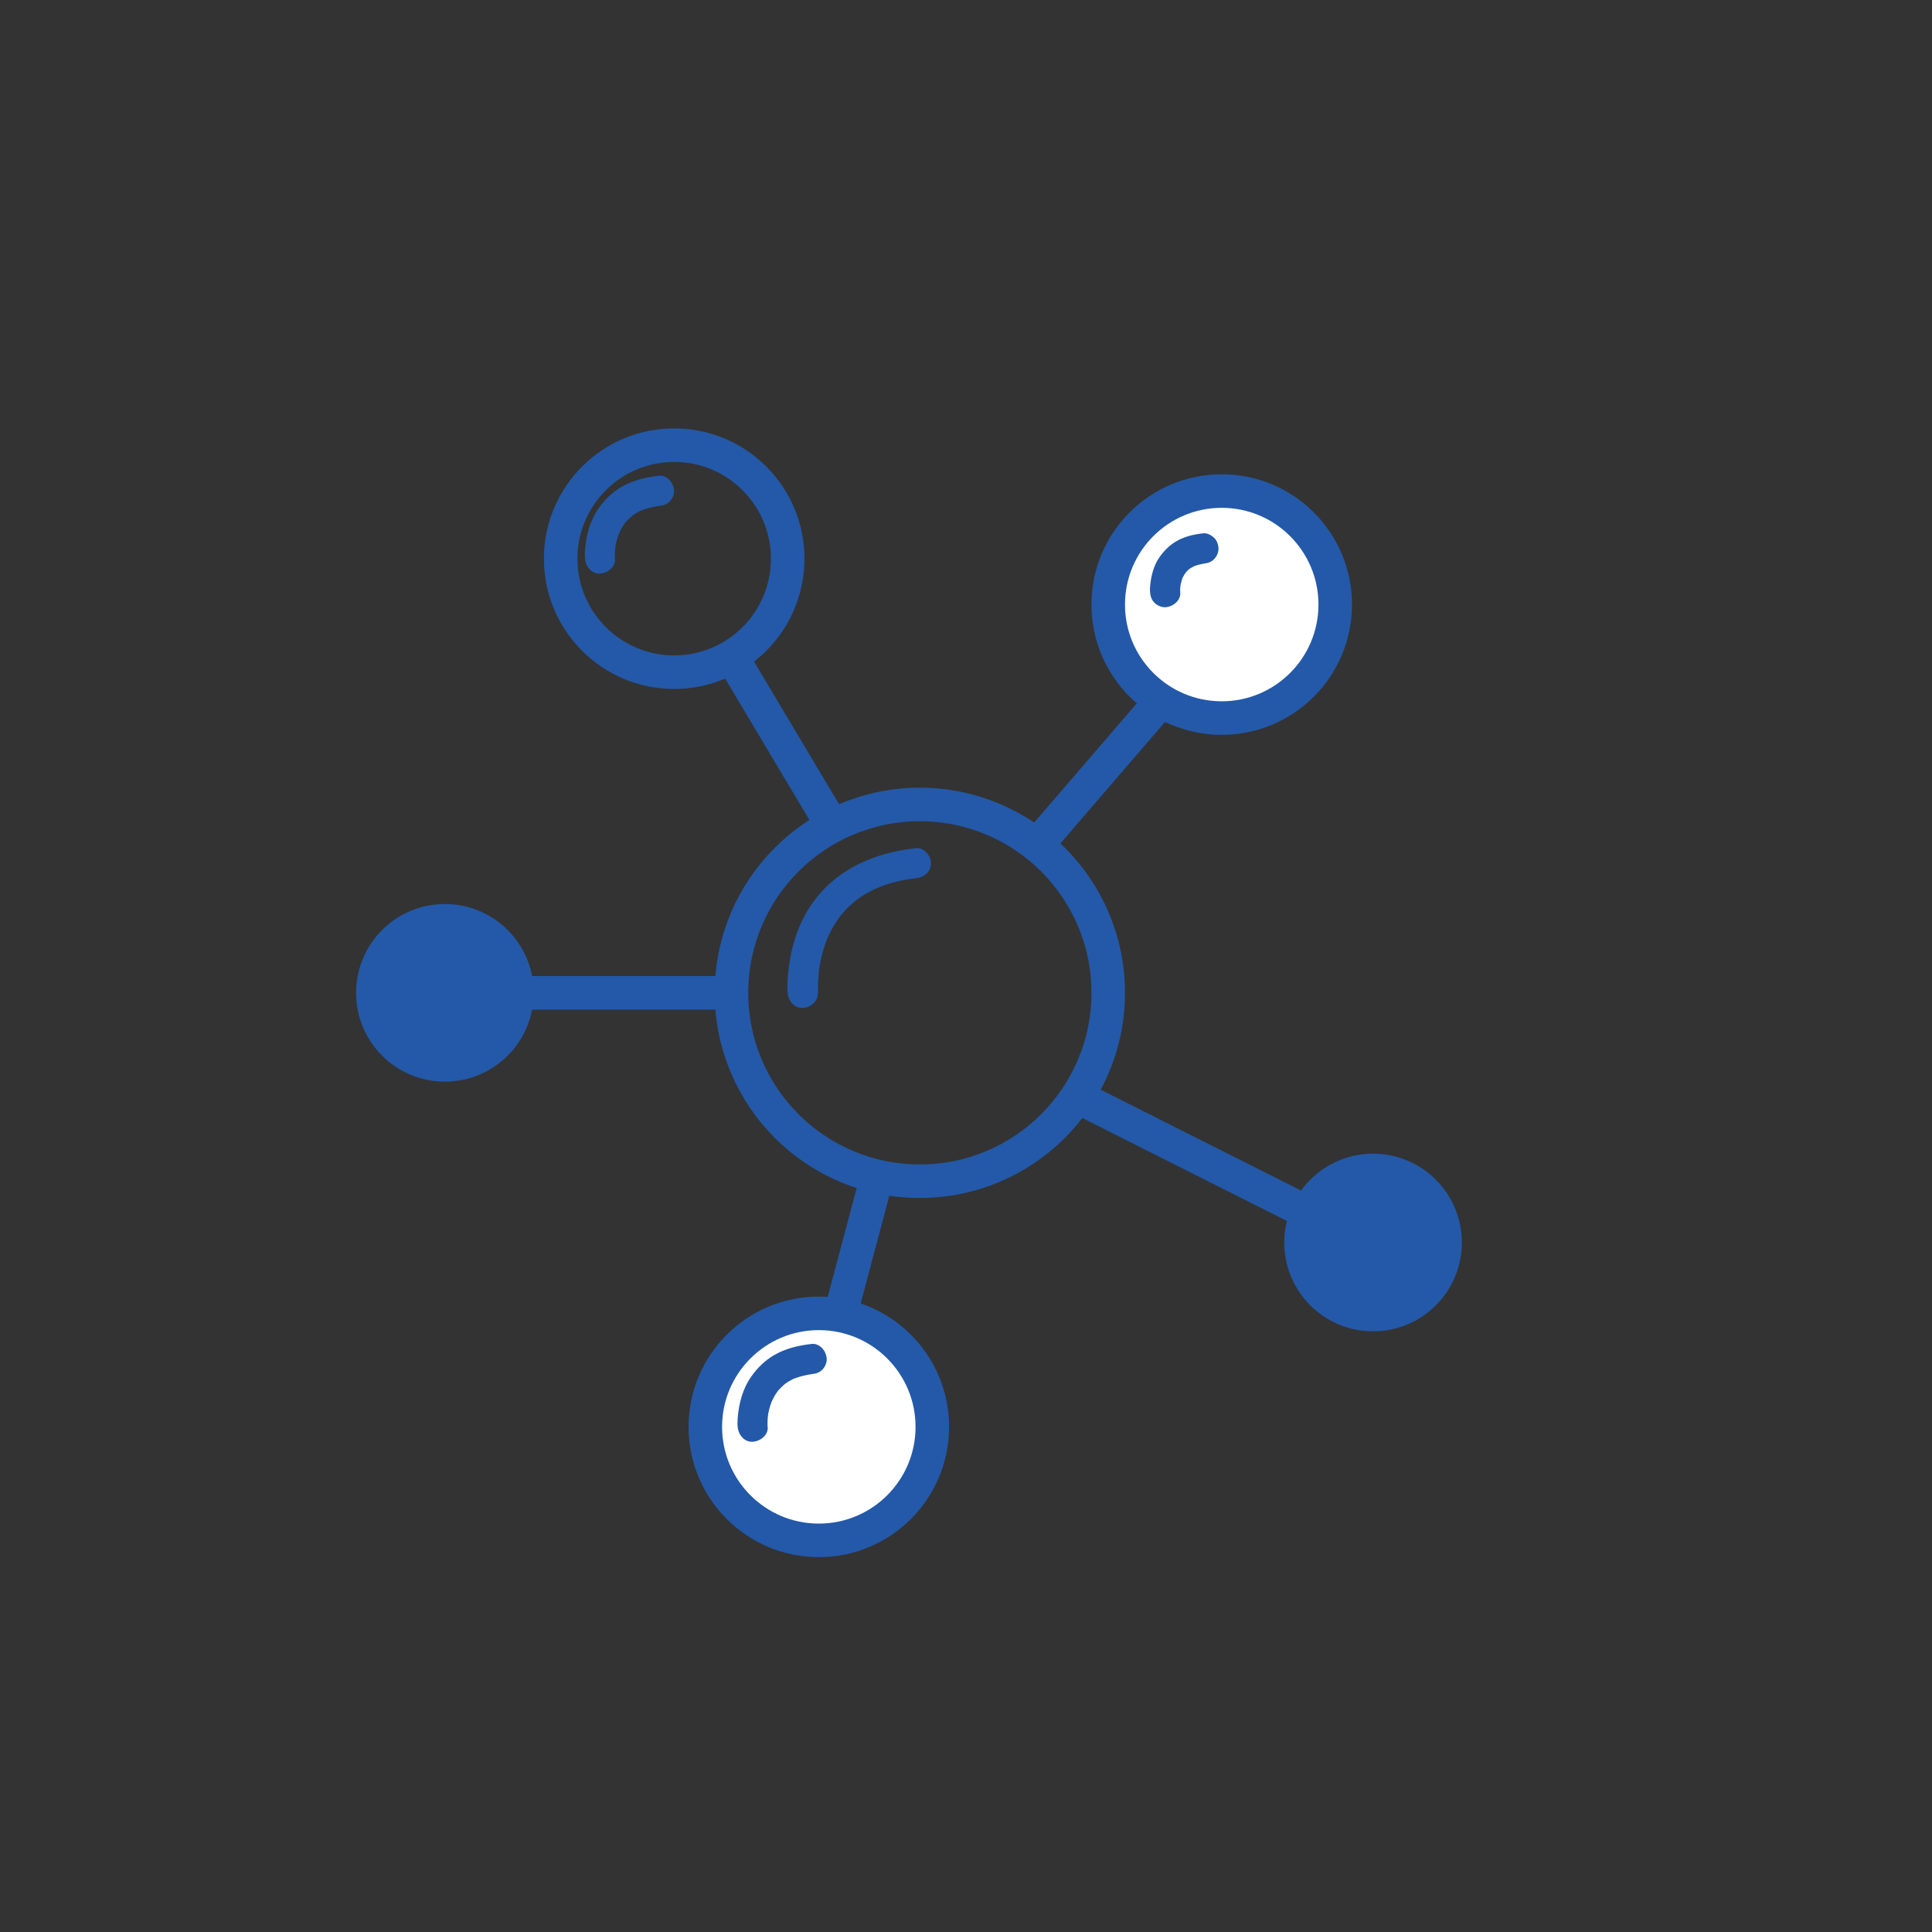 <?xml version="1.0" encoding="UTF-8"?><svg id="Layer_1" xmlns="http://www.w3.org/2000/svg" viewBox="0 0 144 144"><rect x="0" y="0" width="144" height="144" fill="#333333" stroke="none"/><defs><style>.cls-1{fill:#fff;}.cls-1,.cls-2{stroke-width:2.5px;}.cls-1,.cls-2,.cls-3{stroke:#2359a8;stroke-miterlimit:10;}.cls-4,.cls-3{fill:#2359a8;}.cls-2{fill:none;}</style></defs><circle class="cls-4" cx="33.16" cy="74" r="6.12"/><g><circle class="cls-2" cx="68.56" cy="74" r="14.04"/><circle class="cls-2" cx="50.25" cy="41.64" r="8.46"/><circle class="cls-1" cx="91.06" cy="45.06" r="8.46"/><circle class="cls-1" cx="61.03" cy="106.35" r="8.46"/><circle class="cls-3" cx="33.16" cy="74" r="6.12"/><line class="cls-2" x1="54.52" y1="48.93" x2="62.05" y2="61.56"/><line class="cls-2" x1="86.52" y1="52.26" x2="77.27" y2="63"/><line class="cls-2" x1="97.44" y1="90.37" x2="80.27" y2="81.73"/><line class="cls-2" x1="62.6" y1="98.11" x2="65.53" y2="87.11"/><line class="cls-2" x1="39.28" y1="74" x2="54.52" y2="74"/><path class="cls-4" d="M60.98,74c-.02-.28-.02-.56,0-.83,.01-.3,.05-.6,.07-.9,.01-.12-.05,.3,0-.01,.01-.09,.03-.18,.04-.27,.04-.2,.08-.4,.12-.6,.1-.42,.23-.84,.38-1.25,.02-.04,.15-.37,.08-.21s.08-.17,.1-.22c.11-.24,.24-.47,.37-.7,.13-.21,.26-.42,.41-.62,.03-.05,.07-.09,.1-.14-.02,.03-.15,.18-.02,.03,.1-.11,.18-.22,.28-.33,.18-.2,.37-.39,.57-.57,.11-.1,.23-.2,.35-.3-.19,.15,.17-.12,.23-.16,1.27-.87,2.68-1.29,4.21-1.46,.6-.06,1.12-.47,1.12-1.12,0-.56-.52-1.19-1.12-1.12-3.06,.33-5.9,1.53-7.72,4.1-1.14,1.6-1.69,3.57-1.83,5.52-.03,.39-.05,.78-.01,1.17,.05,.61,.48,1.12,1.12,1.12,.57,0,1.17-.52,1.12-1.12h0Z"/><path class="cls-4" d="M45.83,41.64c-.01-.14,0-.29,0-.44,0-.16,.02-.31,.04-.47,0-.11-.06,.37-.02,.14,0-.05,.01-.09,.02-.14,.02-.1,.04-.21,.06-.31,.05-.22,.12-.44,.2-.65,.02-.05,.11-.27,.02-.05s0,0,.03-.05c.06-.12,.12-.25,.19-.37,.07-.11,.14-.22,.21-.32,.14-.2-.13,.16-.04,.05,.05-.06,.1-.12,.15-.17,.09-.1,.19-.2,.3-.3,.06-.05,.13-.1,.18-.16,0,0-.25,.18-.11,.09,.04-.03,.08-.06,.12-.09,.14-.1,.29-.19,.45-.27,.09-.05,.18-.09,.27-.13,.13-.06-.28,.11-.08,.04,.06-.02,.11-.04,.17-.06,.2-.07,.4-.13,.6-.17,.11-.02,.22-.05,.33-.07,.06,0,.11-.02,.17-.03,.09-.01,.05,0-.12,.02,.05,0,.1-.01,.14-.02,.31-.03,.57-.1,.8-.33,.2-.2,.34-.52,.33-.8-.02-.56-.5-1.19-1.12-1.12-.98,.11-1.93,.33-2.8,.83-.68,.4-1.24,.94-1.69,1.58-.65,.91-.95,2.04-1.03,3.15-.01,.2-.02,.41,0,.61,.05,.59,.48,1.15,1.12,1.12,.57-.03,1.18-.5,1.12-1.12h0Z"/><path class="cls-4" d="M57.21,106.35c-.01-.14,0-.29,0-.44,0-.16,.02-.31,.04-.47,0-.11-.06,.37-.02,.14,0-.05,.01-.09,.02-.14,.02-.1,.04-.21,.06-.31,.05-.22,.12-.44,.2-.65,.02-.05,.11-.27,.02-.05s0,0,.03-.05c.06-.12,.12-.25,.19-.37,.07-.11,.14-.22,.21-.32,.14-.2-.13,.16-.04,.05,.05-.06,.1-.12,.15-.17,.09-.1,.19-.2,.3-.3,.06-.05,.13-.1,.18-.16,0,0-.25,.18-.11,.09,.04-.03,.08-.06,.12-.09,.14-.1,.29-.19,.45-.27,.09-.05,.18-.09,.27-.13,.13-.06-.28,.11-.08,.04,.06-.02,.11-.04,.17-.06,.2-.07,.4-.13,.6-.17,.11-.02,.22-.05,.33-.07,.06,0,.11-.02,.17-.03,.09-.01,.05,0-.12,.02,.05,0,.1-.01,.14-.02,.31-.03,.57-.1,.8-.33,.2-.2,.34-.52,.33-.8-.02-.56-.5-1.19-1.12-1.12-.98,.11-1.93,.33-2.8,.83-.68,.4-1.24,.94-1.69,1.58-.65,.91-.95,2.04-1.03,3.15-.01,.2-.02,.41,0,.61,.05,.59,.48,1.15,1.12,1.12,.57-.03,1.18-.5,1.12-1.12h0Z"/><path class="cls-4" d="M87.97,44.14c-.02-.21,0-.42,.03-.62l-.04,.3c.04-.31,.12-.61,.24-.9l-.11,.27c.1-.23,.22-.44,.37-.63l-.18,.23c.14-.17,.29-.33,.47-.47l-.23,.18c.2-.15,.42-.28,.65-.37l-.27,.11c.31-.13,.63-.2,.95-.25l-.3,.04s.09-.01,.14-.02c.31-.03,.57-.1,.8-.33,.2-.2,.34-.52,.33-.8s-.11-.59-.33-.8c-.21-.19-.5-.36-.8-.33-.71,.08-1.39,.23-2.01,.59-.5,.29-.9,.69-1.24,1.16-.46,.65-.66,1.46-.72,2.24,0,.13-.02,.26,0,.39,.02,.3,.11,.58,.33,.8,.2,.2,.52,.34,.8,.33,.57-.03,1.18-.5,1.12-1.12h0Z"/><circle class="cls-3" cx="102.34" cy="92.61" r="6.12"/></g></svg>